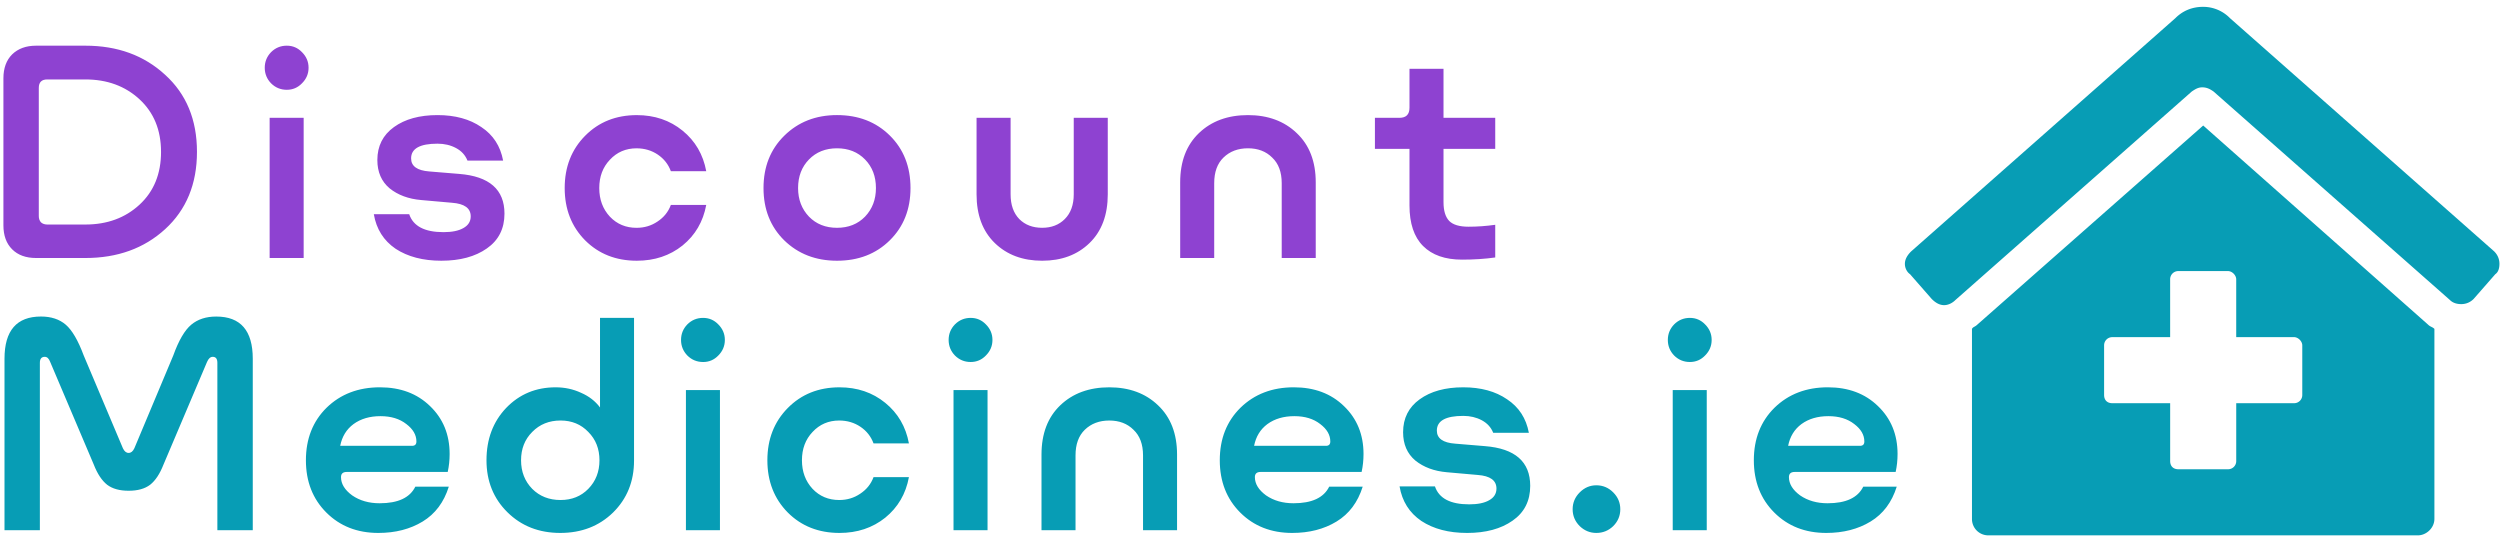 <svg xmlns="http://www.w3.org/2000/svg" width="320" height="70" viewBox="0 0 84.667 18.521"><g stroke-width=".983" style="shape-inside:url(#rect1489);white-space:pre" aria-label="Discount Medicines.ie" transform="translate(-.834 8.738) scale(.511)"><g fill="#8e42d1"><path d="M1.858-11.907q0-1.01.578-1.588.595-.577 1.587-.577H7.29q3.193 0 5.286 1.93 2.11 1.913 2.11 5.106 0 3.193-2.11 5.124Q10.482 0 7.289 0H4.023q-1.01 0-1.587-.577-.578-.578-.578-1.588zm10.446 4.871q0-2.165-1.425-3.482-1.425-1.317-3.59-1.317H4.763q-.56 0-.56.56v8.497q0 .252.145.415.163.144.415.144H7.29q2.165 0 3.59-1.317 1.425-1.317 1.425-3.5zM20.639-11.149q-.613 0-1.046-.433-.415-.433-.415-1.028t.415-1.029q.433-.433 1.046-.433.595 0 1.01.433.433.433.433 1.029t-.433 1.028q-.415.433-1.01.433zm-1.137 1.858h2.255V0h-2.255zM30.881.18q-1.822 0-3.03-.793-1.192-.812-1.444-2.292h2.345q.397 1.191 2.273 1.191.848 0 1.317-.27.487-.271.487-.776 0-.812-1.244-.902l-2.039-.18q-1.263-.109-2.093-.776-.812-.686-.812-1.877 0-1.389 1.1-2.183t2.887-.794q1.75 0 2.905.794 1.173.776 1.443 2.22h-2.363q-.217-.542-.758-.83-.541-.29-1.227-.29-1.75 0-1.75.975 0 .776 1.21.866l1.966.162q3.012.235 3.012 2.634 0 1.498-1.172 2.31Q32.739.18 30.88.18zM48.438-3.518q-.307 1.66-1.57 2.688Q45.605.18 43.838.18q-2.075 0-3.428-1.353-1.353-1.37-1.353-3.464T40.41-8.1q1.353-1.37 3.428-1.37 1.767 0 3.03 1.028t1.57 2.688h-2.345q-.253-.686-.866-1.1t-1.407-.416q-1.065 0-1.768.758-.704.74-.704 1.876t.704 1.895q.703.74 1.768.74.775 0 1.389-.416.631-.415.884-1.1zM57.105.18q-2.11 0-3.5-1.353-1.371-1.353-1.371-3.464T53.605-8.1q1.39-1.372 3.5-1.372 2.129 0 3.5 1.354 1.371 1.353 1.371 3.481 0 2.111-1.371 3.464Q59.234.18 57.105.18zm-1.858-2.922q.721.74 1.858.74t1.858-.74q.722-.758.722-1.894 0-1.155-.722-1.895t-1.858-.74-1.858.74-.722 1.895q0 1.136.722 1.894zM75.05-4.222q0 2.057-1.209 3.23Q72.633.18 70.702.18T67.563-.992q-1.209-1.173-1.209-3.23v-5.07h2.256v5.07q0 1.047.577 1.642.577.577 1.515.577.92 0 1.498-.577.595-.595.595-1.642v-5.07h2.255zM79.849-5.015q0-2.075 1.245-3.266 1.245-1.19 3.247-1.19 1.985 0 3.23 1.19 1.262 1.19 1.262 3.266V0h-2.255v-4.961q0-1.1-.631-1.696-.614-.614-1.606-.614t-1.623.614q-.614.595-.614 1.696V0H79.85zM100.73-.036q-1.01.144-2.201.144-1.678 0-2.58-.902-.902-.902-.902-2.688v-3.752h-2.291v-2.057h1.624q.667 0 .667-.668v-2.58h2.255v3.248h3.428v2.057h-3.428v3.536q0 .848.379 1.244.379.38 1.28.38.867 0 1.769-.127z" style="font-variant-caps:normal;font-variant-east-asian:normal;font-variant-ligatures:normal;font-variant-numeric:normal"/></g><g fill="#079db5"><path d="M11.582 15.028q-.523.397-1.425.397t-1.425-.397q-.524-.415-.884-1.335L4.96 6.892q-.126-.343-.36-.343-.326 0-.326.397V18.04H1.93V6.675q0-2.797 2.418-2.797 1.01 0 1.641.541T7.18 6.46l2.598 6.151q.144.307.379.307.234 0 .379-.307l2.58-6.152q.54-1.497 1.19-2.039t1.66-.54q2.418 0 2.418 2.796V18.04h-2.346V6.946q0-.397-.306-.397-.235 0-.38.342l-2.886 6.802q-.36.92-.884 1.335zM31.377 15.154q-.487 1.552-1.732 2.31t-2.94.757q-2.093 0-3.446-1.353t-1.353-3.464q0-2.129 1.37-3.482 1.39-1.353 3.537-1.353 2.038 0 3.32 1.245 1.298 1.245 1.298 3.175 0 .613-.126 1.19h-6.693q-.38 0-.38.343 0 .668.74 1.21.758.522 1.823.522 1.822 0 2.363-1.1zm-4.528-4.673q-1.065 0-1.786.524-.704.523-.884 1.443h4.762q.289 0 .289-.289 0-.65-.667-1.154-.668-.524-1.714-.524zM38.457 8.57q.902 0 1.678.36.794.343 1.263.975V3.969h2.255v9.454q0 2.074-1.39 3.445-1.389 1.353-3.5 1.353t-3.5-1.37-1.389-3.446q0-2.093 1.3-3.464Q36.49 8.57 38.456 8.57zm2.165 6.729q.74-.758.74-1.894t-.74-1.877q-.722-.758-1.84-.758-1.137 0-1.877.758-.74.74-.74 1.876t.74 1.895q.74.74 1.877.74 1.118 0 1.84-.74zM48.229 6.892q-.613 0-1.046-.433-.415-.433-.415-1.029t.415-1.028q.433-.433 1.046-.433.595 0 1.01.433.433.433.433 1.028T49.24 6.46q-.415.433-1.01.433zM47.092 8.75h2.255v9.291h-2.255zM61.871 14.523q-.307 1.66-1.57 2.688-1.263 1.01-3.03 1.01-2.075 0-3.428-1.353-1.353-1.37-1.353-3.464t1.353-3.464q1.353-1.37 3.427-1.37 1.768 0 3.031 1.028 1.263 1.028 1.57 2.688h-2.345q-.253-.686-.866-1.1t-1.407-.416q-1.065 0-1.768.758-.704.74-.704 1.876t.704 1.895q.703.74 1.768.74.775 0 1.389-.416.631-.415.884-1.1zM65.964 6.892q-.613 0-1.046-.433-.415-.433-.415-1.029t.415-1.028q.433-.433 1.046-.433.595 0 1.01.433.433.433.433 1.028t-.433 1.029q-.415.433-1.01.433zM64.827 8.75h2.255v9.291h-2.255zM70.658 13.026q0-2.075 1.245-3.265Q73.148 8.57 75.15 8.57q1.985 0 3.23 1.19 1.262 1.191 1.262 3.266v5.015h-2.255v-4.96q0-1.101-.631-1.697-.614-.613-1.606-.613t-1.623.613q-.614.596-.614 1.696v4.961h-2.255zM91.946 15.154q-.487 1.552-1.732 2.31t-2.94.757q-2.093 0-3.446-1.353t-1.354-3.464q0-2.129 1.372-3.482 1.389-1.353 3.536-1.353 2.038 0 3.32 1.245Q92 11.059 92 12.989q0 .613-.126 1.19H85.18q-.38 0-.38.343 0 .668.74 1.21.758.522 1.823.522 1.822 0 2.363-1.1zm-4.528-4.673q-1.065 0-1.786.524-.704.523-.884 1.443h4.762q.289 0 .289-.289 0-.65-.667-1.154-.668-.524-1.714-.524zM98.863 18.221q-1.822 0-3.03-.794-1.192-.812-1.444-2.291h2.345q.397 1.19 2.273 1.19.848 0 1.317-.27.487-.27.487-.776 0-.812-1.244-.902l-2.039-.18q-1.263-.108-2.093-.776-.812-.685-.812-1.876 0-1.39 1.1-2.183 1.101-.794 2.887-.794 1.75 0 2.905.794 1.173.776 1.443 2.219h-2.363q-.217-.541-.758-.83-.541-.289-1.227-.289-1.75 0-1.75.974 0 .776 1.21.866l1.966.163q3.012.234 3.012 2.634 0 1.497-1.172 2.309-1.155.812-3.013.812zM107.43 18.221q-.631 0-1.1-.451-.47-.47-.47-1.119t.47-1.118q.469-.47 1.1-.47.65 0 1.119.47.469.469.469 1.118t-.47 1.119q-.469.451-1.118.451zM113.63 6.892q-.613 0-1.046-.433-.415-.433-.415-1.029t.415-1.028q.433-.433 1.046-.433.595 0 1.01.433.433.433.433 1.028t-.433 1.029q-.415.433-1.01.433zm-1.137 1.858h2.255v9.291h-2.255zM127.34 15.154q-.487 1.552-1.732 2.31-1.245.757-2.94.757-2.093 0-3.446-1.353-1.353-1.353-1.353-3.464 0-2.129 1.37-3.482 1.39-1.353 3.537-1.353 2.038 0 3.32 1.245 1.298 1.245 1.298 3.175 0 .613-.126 1.19h-6.693q-.38 0-.38.343 0 .668.74 1.21.758.522 1.823.522 1.822 0 2.363-1.1zm-4.528-4.673q-1.065 0-1.786.524-.704.523-.884 1.443h4.762q.289 0 .289-.289 0-.65-.667-1.154-.668-.524-1.714-.524z" style="font-variant-caps:normal;font-variant-east-asian:normal;font-variant-ligatures:normal;font-variant-numeric:normal"/></g></g><path d="M147.65-8.78 132.668 4.425c-.137.137-.274.137-.342.273v12.588a1.08 1.08 0 0 0 1.095 1.095h28.459c.547 0 1.094-.479 1.094-1.095V4.697c-.137-.136-.273-.136-.41-.273zm6.567 17.856a.54.54 0 0 1-.547.547h-3.83v3.831a.54.54 0 0 1-.548.547h-3.284c-.342 0-.547-.205-.547-.547V9.623h-3.831c-.342 0-.547-.205-.547-.547V5.792a.54.54 0 0 1 .547-.547h3.83V1.414a.54.54 0 0 1 .548-.548h3.284c.273 0 .547.274.547.548v3.83h3.831c.274 0 .547.274.547.548zm12.724-9.51-17.513-15.46a2.484 2.484 0 0 0-1.778-.753c-.753 0-1.369.274-1.847.753L128.29-.434c-.206.206-.41.48-.41.822 0 .273.136.547.341.684l1.437 1.642c.205.205.479.41.82.41.274 0 .548-.137.753-.342l15.666-13.82c.205-.136.41-.273.684-.273.342 0 .548.137.753.274L164 2.782c.205.205.479.274.752.274.342 0 .616-.137.821-.342l1.437-1.642c.205-.137.274-.41.274-.684 0-.342-.137-.616-.343-.821z" fill="#079db5" style="font-variant-caps:normal;font-variant-east-asian:normal;font-variant-ligatures:normal;font-variant-numeric:normal" transform="translate(-.834 8.738) scale(.511)" aria-label=""/></svg>